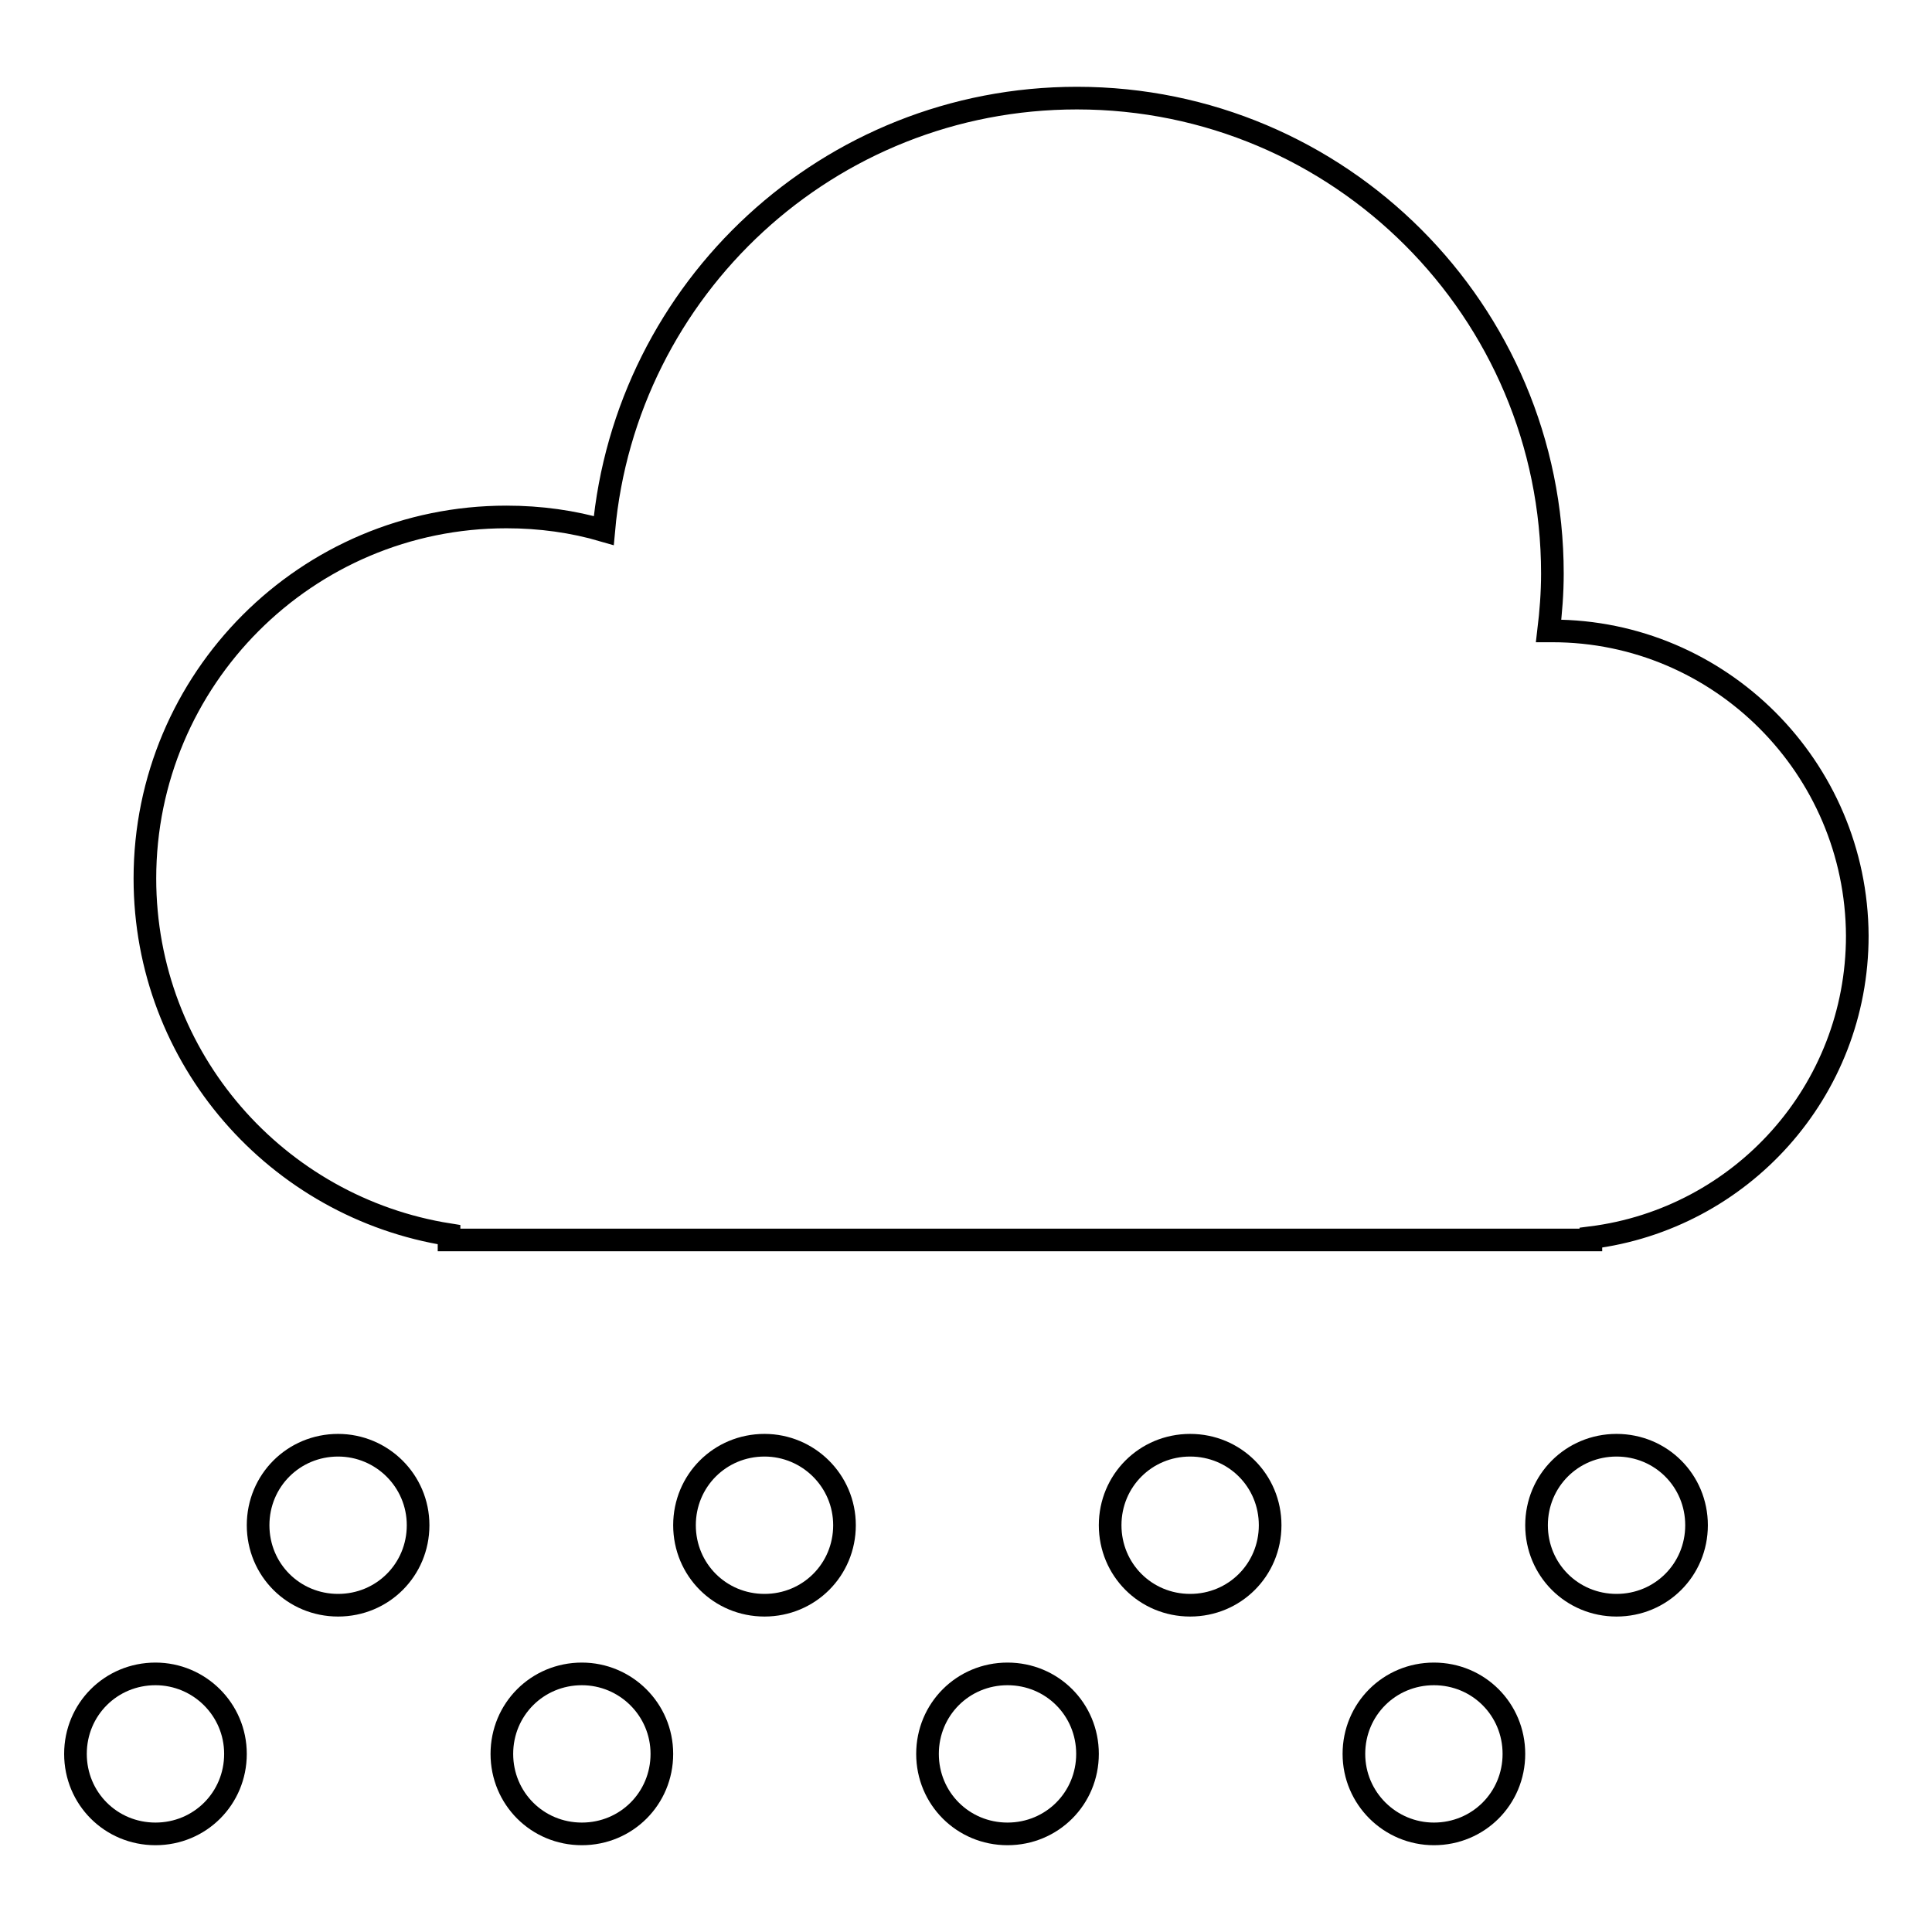 <?xml version="1.0" encoding="utf-8"?>
<!-- Svg Vector Icons : http://www.onlinewebfonts.com/icon -->
<!DOCTYPE svg PUBLIC "-//W3C//DTD SVG 1.1//EN" "http://www.w3.org/Graphics/SVG/1.1/DTD/svg11.dtd">
<svg version="1.1" xmlns="http://www.w3.org/2000/svg" xmlns:xlink="http://www.w3.org/1999/xlink" x="0px" y="0px" viewBox="0 0 256 256" enable-background="new 0 0 256 256" xml:space="preserve">
<g><g><path stroke-width="3" fill-opacity="0" stroke="#000000"  d="M44.8,191.5c-5.9,0-10.6,4.7-10.6,10.6s4.7,10.6,10.6,10.6s10.6-4.7,10.6-10.6S50.6,191.5,44.8,191.5z M101.3,191.5c-5.9,0-10.6,4.7-10.6,10.6s4.7,10.6,10.6,10.6c5.9,0,10.6-4.7,10.6-10.6S107.1,191.5,101.3,191.5z M157.7,191.5c-5.9,0-10.6,4.7-10.6,10.6s4.7,10.6,10.6,10.6c5.9,0,10.6-4.7,10.6-10.6S163.6,191.5,157.7,191.5z M214.2,191.5c-5.9,0-10.6,4.7-10.6,10.6s4.7,10.6,10.6,10.6s10.6-4.7,10.6-10.6S220.1,191.5,214.2,191.5z M20.6,221.8c-5.9,0-10.6,4.7-10.6,10.6S14.7,243,20.6,243c5.9,0,10.6-4.7,10.6-10.6C31.2,226.5,26.4,221.8,20.6,221.8z M77.1,221.8c-5.9,0-10.6,4.7-10.6,10.6S71.2,243,77.1,243c5.9,0,10.6-4.7,10.6-10.6S82.9,221.8,77.1,221.8z M133.5,221.8c-5.9,0-10.6,4.7-10.6,10.6s4.7,10.6,10.6,10.6c5.9,0,10.6-4.7,10.6-10.6S139.4,221.8,133.5,221.8z M190,221.8c-5.9,0-10.6,4.7-10.6,10.6S184.2,243,190,243c5.9,0,10.6-4.7,10.6-10.6C200.6,226.5,195.9,221.8,190,221.8z"/><path stroke-width="3" fill-opacity="0" stroke="#000000"  d="M205.7,83.6c-0.2,0-0.3,0-0.5,0c0.3-2.5,0.5-5,0.5-7.6c0-34.8-28.2-63-63-63c-32.9,0-59.8,25.2-62.7,57.3c-4.1-1.2-8.4-1.8-12.9-1.8c-26.5,0-47.9,21.5-47.9,47.9c0,23.9,17.5,43.6,40.3,47.2v0.7h151.3V164c19.9-2.5,35.3-19.4,35.3-40C246,101.7,227.9,83.6,205.7,83.6z"/></g></g>
</svg>